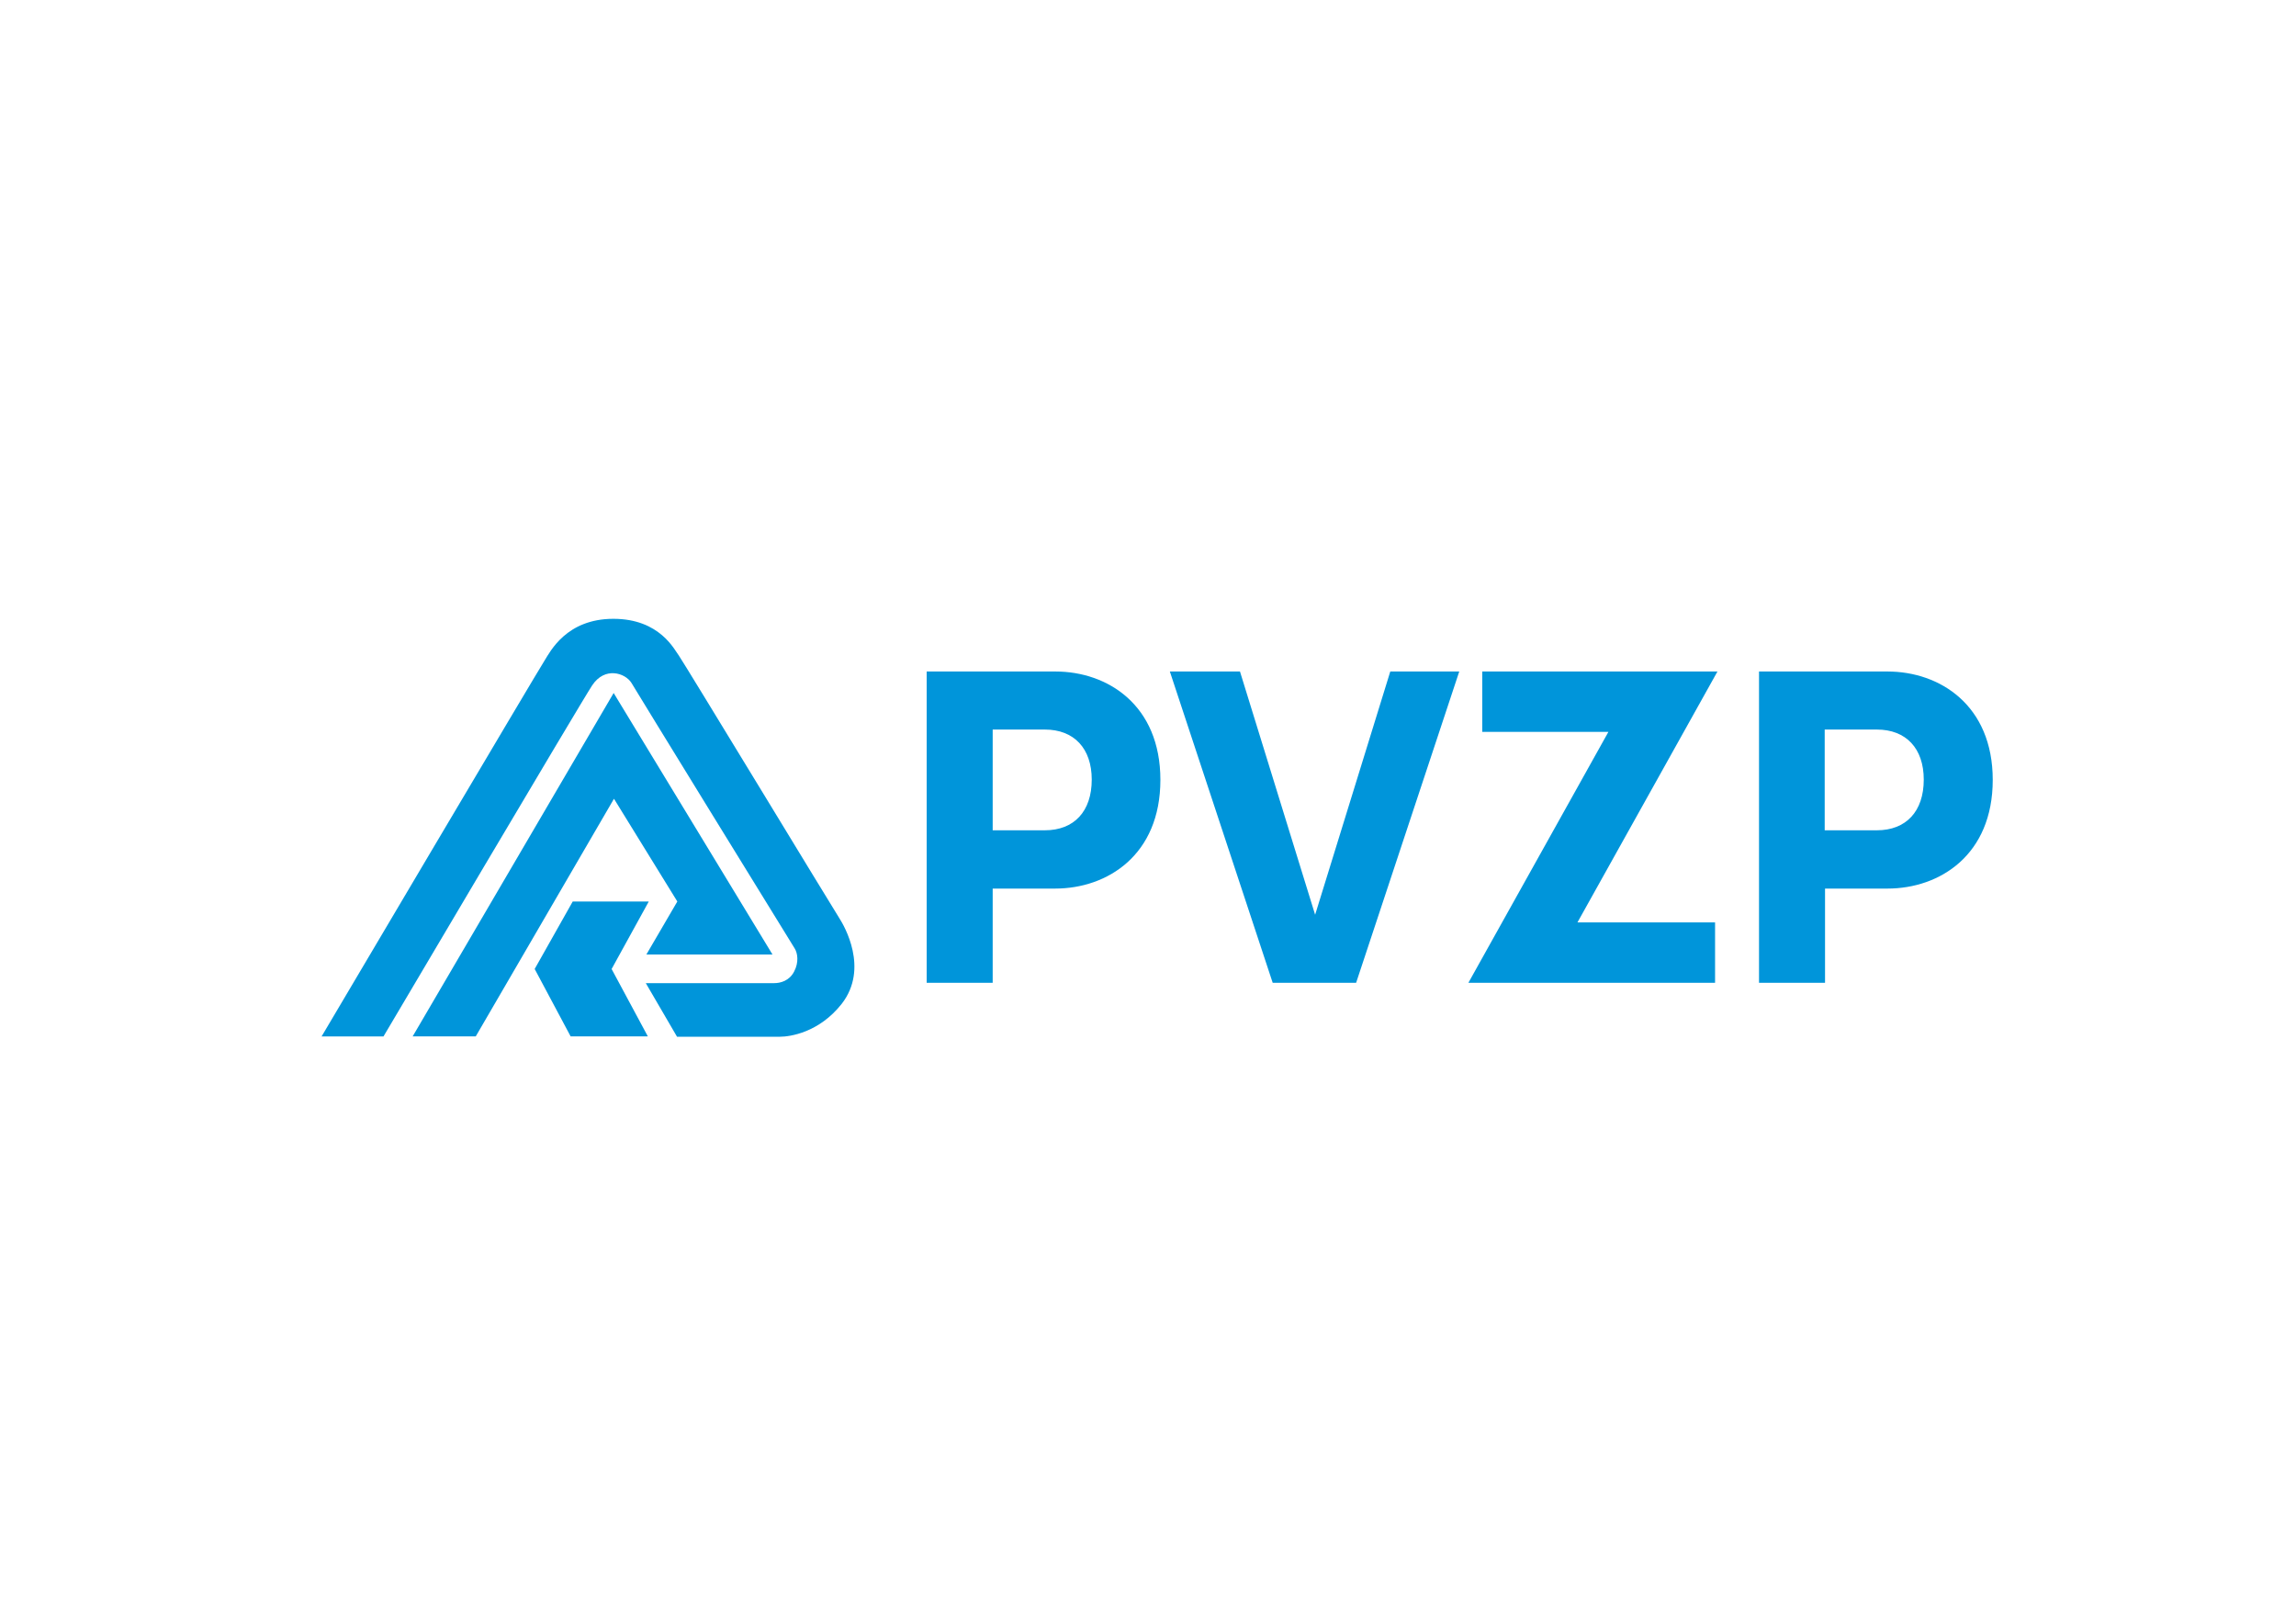 <svg xmlns="http://www.w3.org/2000/svg" id="Layer_3" viewBox="0 0 557.9 389.74"><defs><style>.cls-1{fill:#0095da;stroke-width:0px;}</style></defs><path class="cls-1" d="M319.56,222.21l-18.26-59.09h-17.04l24.99,75.62h20.27l25.06-75.62h-16.76l-18.26,59.09h0ZM281.96,189.45c0,18.25-12.89,26.4-25.57,26.4h-15.18v22.89h-16.04v-75.62h31.29c12.68,0,25.5,8.16,25.5,26.33h0ZM265.28,189.38c0-7.58-4.3-12.16-11.39-12.16h-12.68v24.47h12.68c7.09,0,11.39-4.58,11.39-12.31ZM484.21,189.45c0,18.25-12.89,26.4-25.57,26.4h-15.18v22.89h-16.04v-75.62h31.22c12.68,0,25.57,8.16,25.57,26.33ZM467.45,189.38c0-7.58-4.3-12.16-11.39-12.16h-12.68v24.47h12.68c7.09,0,11.39-4.58,11.39-12.31ZM360.17,163.12v14.67h30.65l-34.02,60.95h59.94v-14.67h-33.44l34.02-60.95h-57.15,0Z"></path><path class="cls-1" d="M148.61,235.38l8.81,16.38h-18.76l-8.74-16.38,9.24-16.38h18.48l-9.02,16.38h0ZM164.58,218.99l-7.52,12.88h30.65l-38.6-63.53-48.84,83.42h15.33l33.59-57.73,15.4,24.97h0ZM165.01,159.33c-1.08-1.36-4.59-9.01-15.97-9.01s-15.33,7.94-16.69,10.09c-1.43,2.15-54.21,91.36-54.21,91.36h15.04s47.7-80.7,50.71-85.28c3.08-4.65,8.02-3,9.52-.64,1.43,2.43,36.6,59.59,39.68,64.53.72,1.14,1.08,3.36-.14,5.65-1.15,2.22-3.3,2.79-4.8,2.79h-31.23l7.59,13.02h24.99c2.44,0,9.53-1,15.04-8.01,6.66-8.58.58-18.96-.57-20.75-1.22-1.86-37.96-62.38-38.96-63.74h0Z"></path></svg>